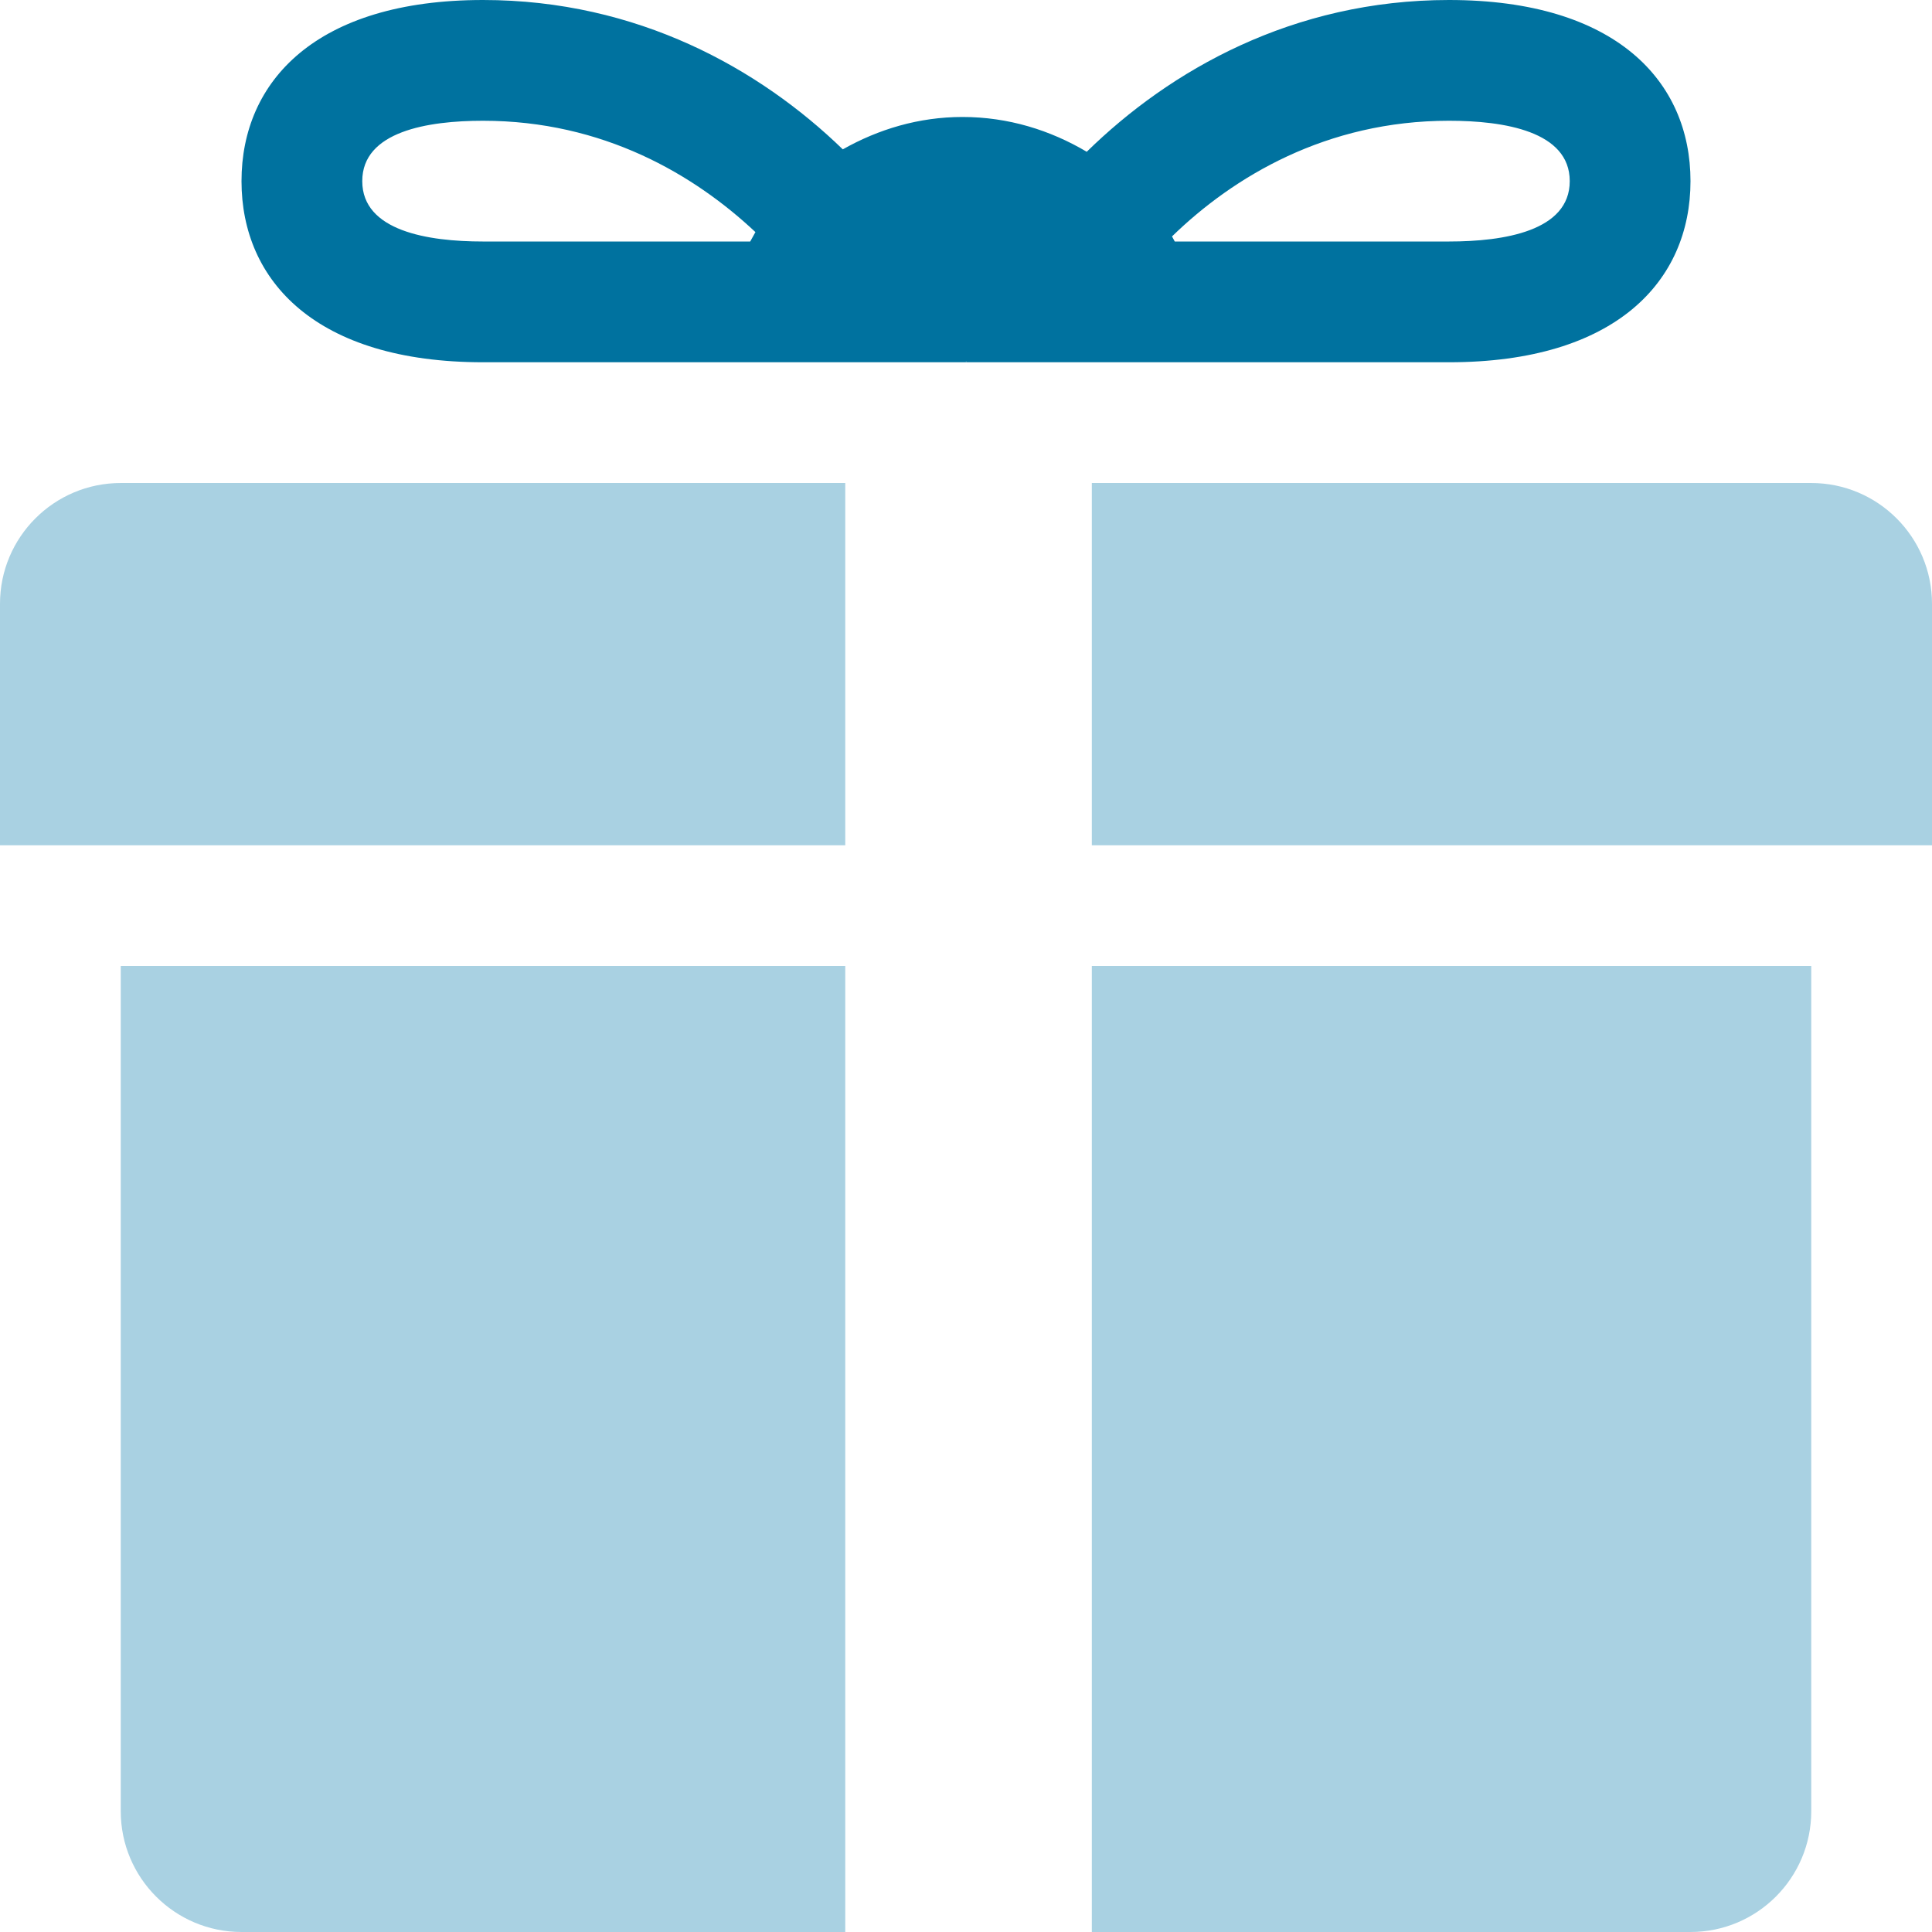 <?xml version="1.0" encoding="utf-8"?>
<!-- Generator: Adobe Illustrator 23.0.1, SVG Export Plug-In . SVG Version: 6.00 Build 0)  -->
<svg version="1.1" id="Capa_1" xmlns="http://www.w3.org/2000/svg" xmlns:xlink="http://www.w3.org/1999/xlink" x="0px" y="0px"
	 viewBox="0 0 486.39 486.39" style="enable-background:new 0 0 486.39 486.39;" xml:space="preserve">
<style type="text/css">
	.st0{fill:#A9D1E2;}
	.st1{fill:#00729F;}
</style>
<g>
	<g>
		<g>
			<g>
				<path class="st0" d="M0,152v60.8h212.8v-91.2H30.4C13.62,121.6,0,135.22,0,152z"/>
				<path class="st1" d="M425.59,45.6c0-25.17-18.82-45.6-60.8-45.6c-39.31,0-70.25,17.69-91.2,38.21
					c-9.18-5.44-19.76-8.76-31.28-8.76c-11.01,0-21.19,3.1-30.13,8.15C191.27,17.33,160.51,0,121.6,0C79.62,0,60.8,20.43,60.8,45.6
					s18.82,45.6,60.8,45.6h121.6l-0.03-0.24h0.09l-0.06,0.24h121.6C406.77,91.2,425.59,70.77,425.59,45.6z M188.87,60.8H121.6
					c-13.86,0-30.4-2.65-30.4-15.2s16.54-15.2,30.4-15.2c30.22,0,53.14,13.53,68.58,28.03L188.87,60.8z M295.06,59.52
					C310.5,44.5,333.91,30.4,364.79,30.4c13.86,0,30.4,2.64,30.4,15.2s-16.54,15.2-30.4,15.2h-69.04L295.06,59.52z"/>
				<path class="st0" d="M30.4,455.99c0,16.78,13.62,30.4,30.4,30.4h152V243.2H30.4V455.99z"/>
				<path class="st0" d="M455.99,121.6H274.87v91.2h211.52V152C486.39,135.22,472.77,121.6,455.99,121.6z"/>
				<path class="st0" d="M274.87,486.39h150.72c16.78,0,30.4-13.62,30.4-30.4V243.2H274.87V486.39z"/>
			</g>
		</g>
	</g>
</g>
</svg>
